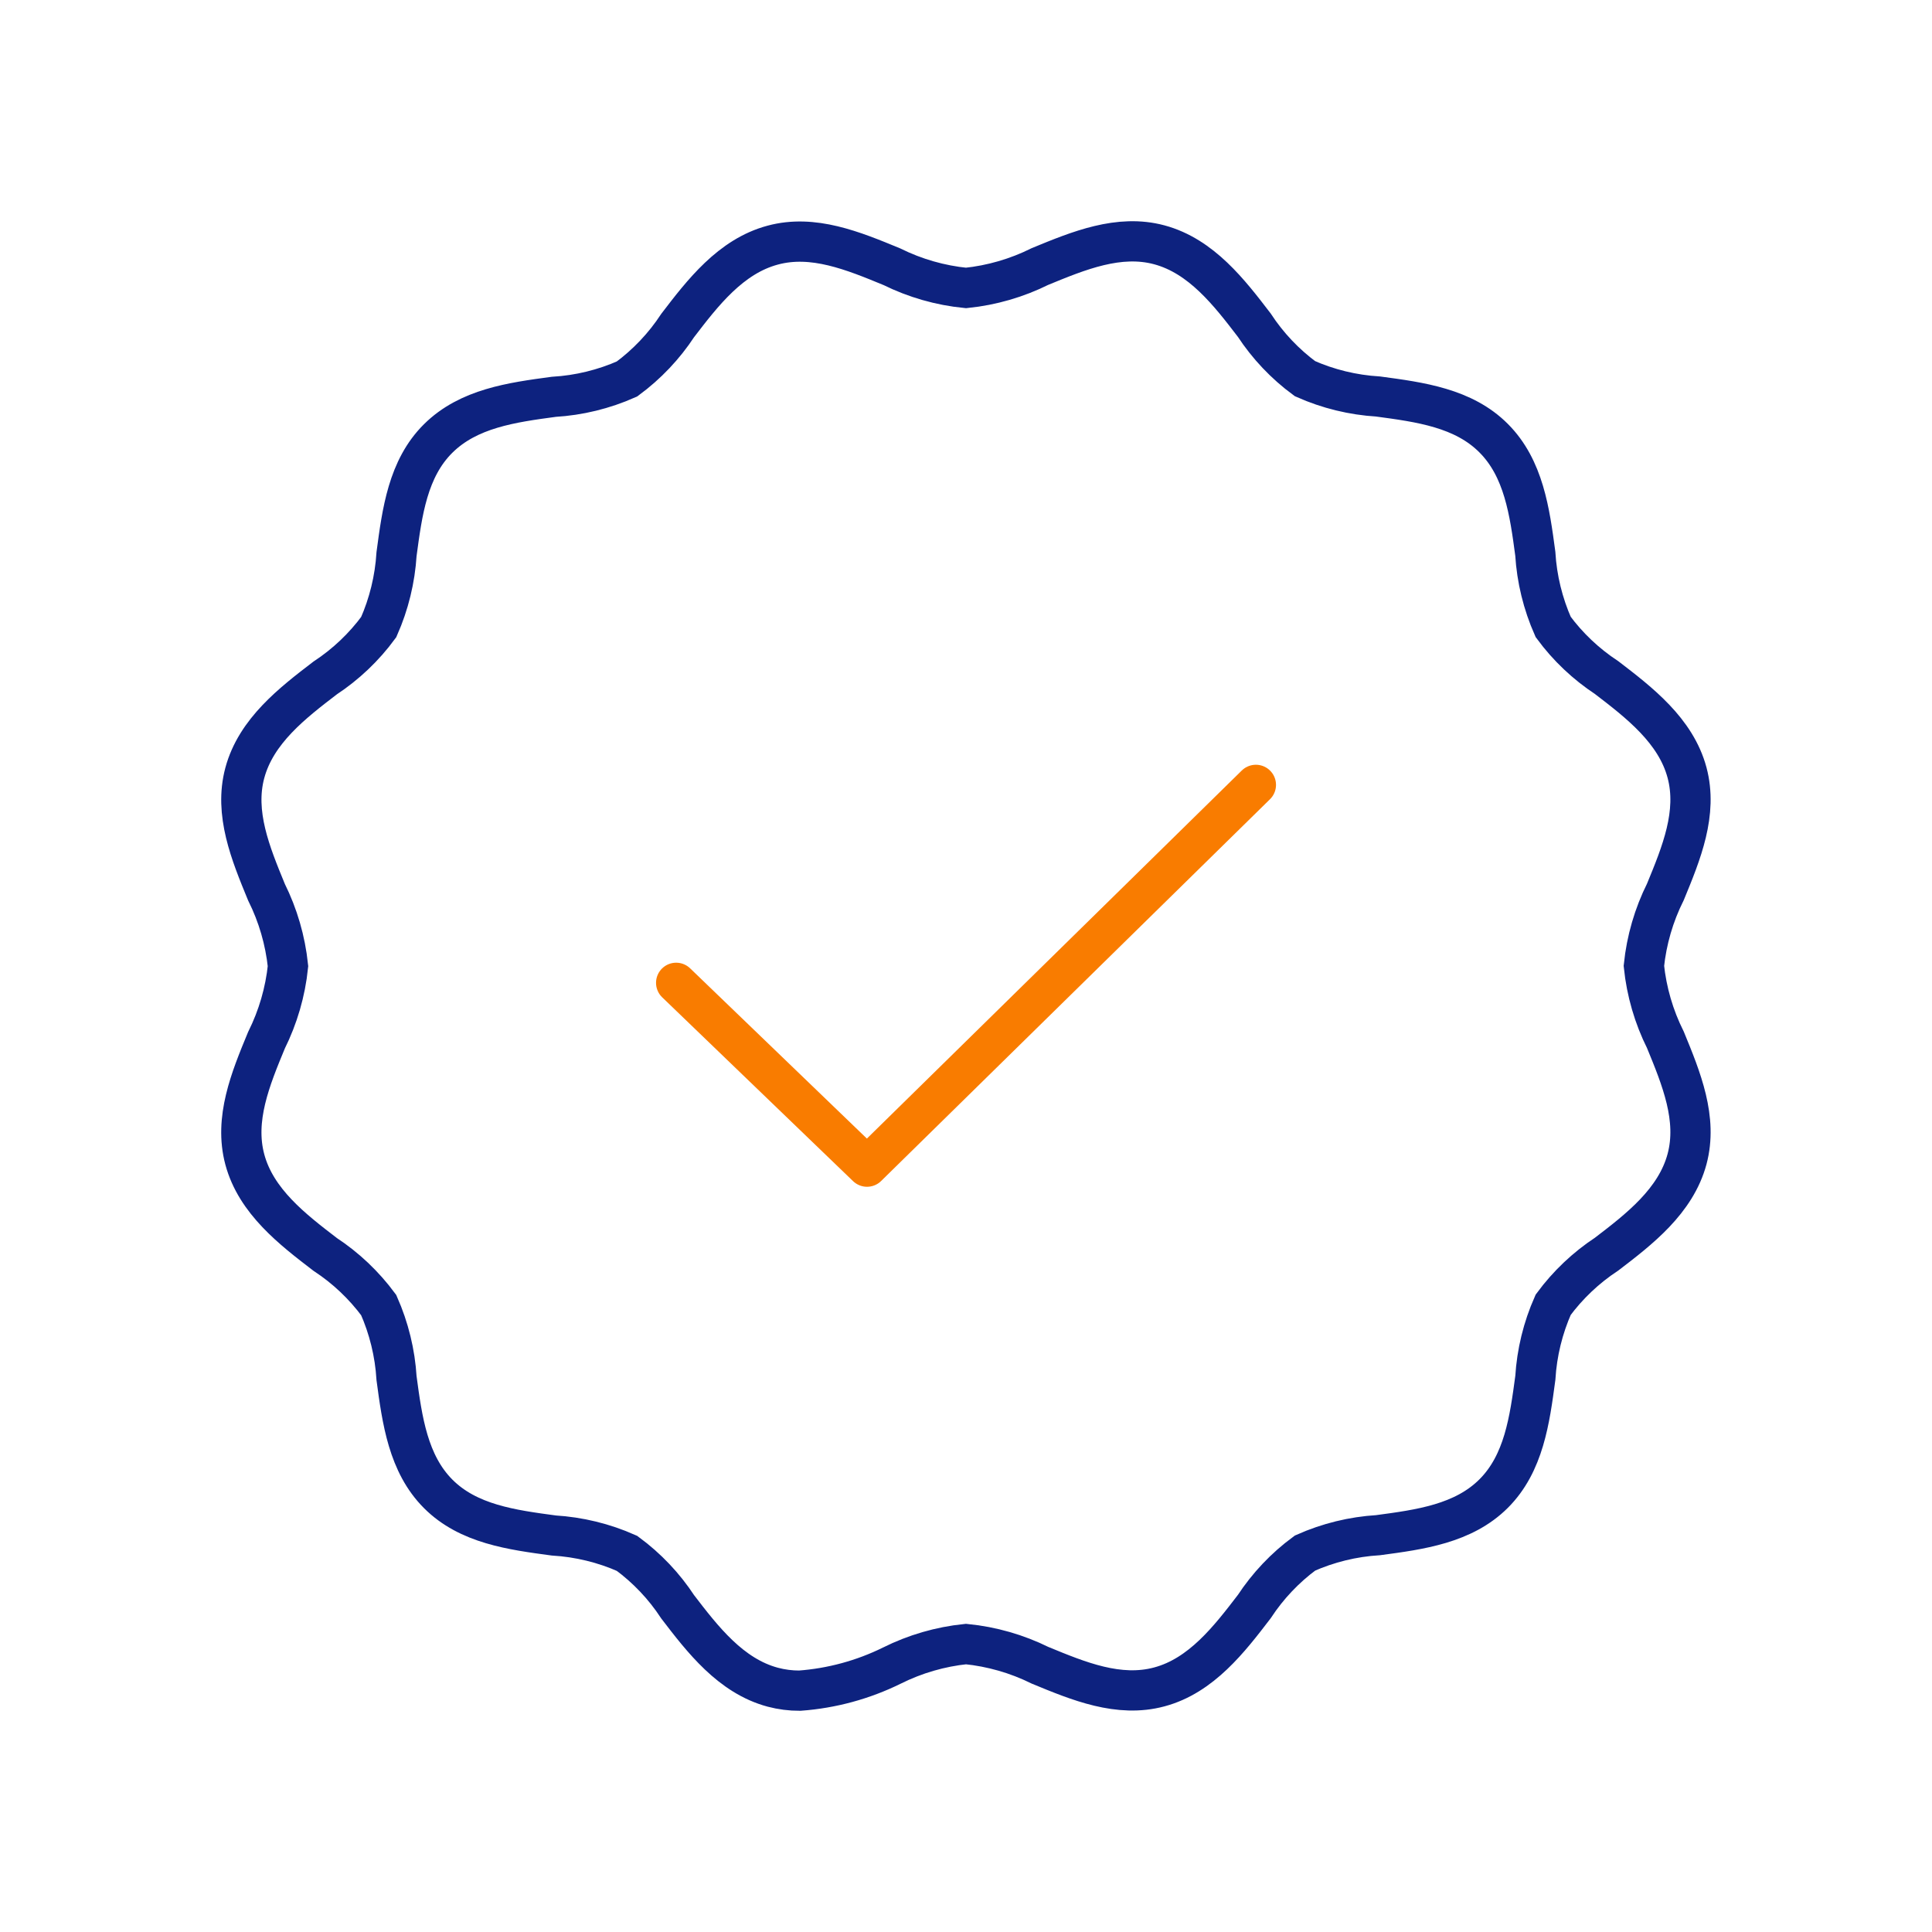 <svg width="48" height="48" viewBox="0 0 48 48" fill="none" xmlns="http://www.w3.org/2000/svg">
<path d="M16.799 24.418L21.541 28.985L31.202 19.5" stroke="#F97C00" stroke-miterlimit="10" stroke-linecap="round" stroke-linejoin="round"/>
<path d="M19.869 42.004C19.643 42.005 19.418 41.976 19.199 41.918C18.154 41.638 17.455 40.728 16.838 39.923C16.501 39.408 16.074 38.958 15.578 38.593C15.003 38.337 14.386 38.187 13.758 38.149C12.715 38.009 11.636 37.865 10.887 37.115C10.139 36.365 9.992 35.285 9.852 34.242C9.814 33.615 9.663 32.999 9.409 32.425C9.043 31.93 8.593 31.503 8.078 31.165C7.273 30.548 6.362 29.85 6.082 28.805C5.814 27.802 6.222 26.806 6.62 25.845C6.907 25.268 7.089 24.645 7.155 24.004C7.088 23.364 6.907 22.741 6.62 22.165C6.224 21.203 5.814 20.204 6.082 19.204C6.362 18.16 7.272 17.461 8.078 16.844C8.593 16.505 9.044 16.077 9.409 15.58C9.663 15.006 9.813 14.391 9.852 13.764C9.992 12.72 10.132 11.642 10.886 10.894C11.641 10.146 12.716 9.999 13.757 9.859C14.386 9.822 15.002 9.671 15.577 9.416C16.073 9.05 16.5 8.6 16.838 8.085C17.454 7.28 18.153 6.369 19.198 6.09C20.201 5.819 21.197 6.23 22.159 6.627C22.736 6.912 23.36 7.091 24 7.154C24.641 7.088 25.264 6.907 25.841 6.62C26.803 6.224 27.801 5.814 28.801 6.082C29.846 6.362 30.545 7.272 31.162 8.078C31.499 8.592 31.926 9.043 32.422 9.408C32.996 9.663 33.611 9.813 34.239 9.851C35.282 9.991 36.361 10.135 37.109 10.886C37.858 11.636 38.005 12.716 38.144 13.756C38.182 14.384 38.333 15 38.588 15.576C38.953 16.072 39.404 16.498 39.918 16.836C40.723 17.453 41.635 18.152 41.914 19.196C42.182 20.2 41.774 21.194 41.377 22.157C41.089 22.733 40.908 23.356 40.842 23.997C40.908 24.637 41.089 25.26 41.377 25.836C41.773 26.799 42.182 27.796 41.914 28.797C41.634 29.841 40.724 30.541 39.918 31.157C39.404 31.495 38.953 31.922 38.588 32.417C38.333 32.992 38.183 33.606 38.145 34.233C38.005 35.277 37.861 36.356 37.11 37.107C36.359 37.857 35.281 38.002 34.239 38.141C33.612 38.179 32.997 38.33 32.423 38.585C31.927 38.95 31.5 39.401 31.162 39.916C30.546 40.72 29.847 41.632 28.802 41.911C27.797 42.181 26.803 41.771 25.841 41.374C25.264 41.089 24.641 40.91 24 40.846C23.359 40.912 22.736 41.093 22.159 41.381C21.443 41.734 20.666 41.945 19.869 42.004Z" stroke="#0D227F" stroke-linecap="round"/>
</svg>
